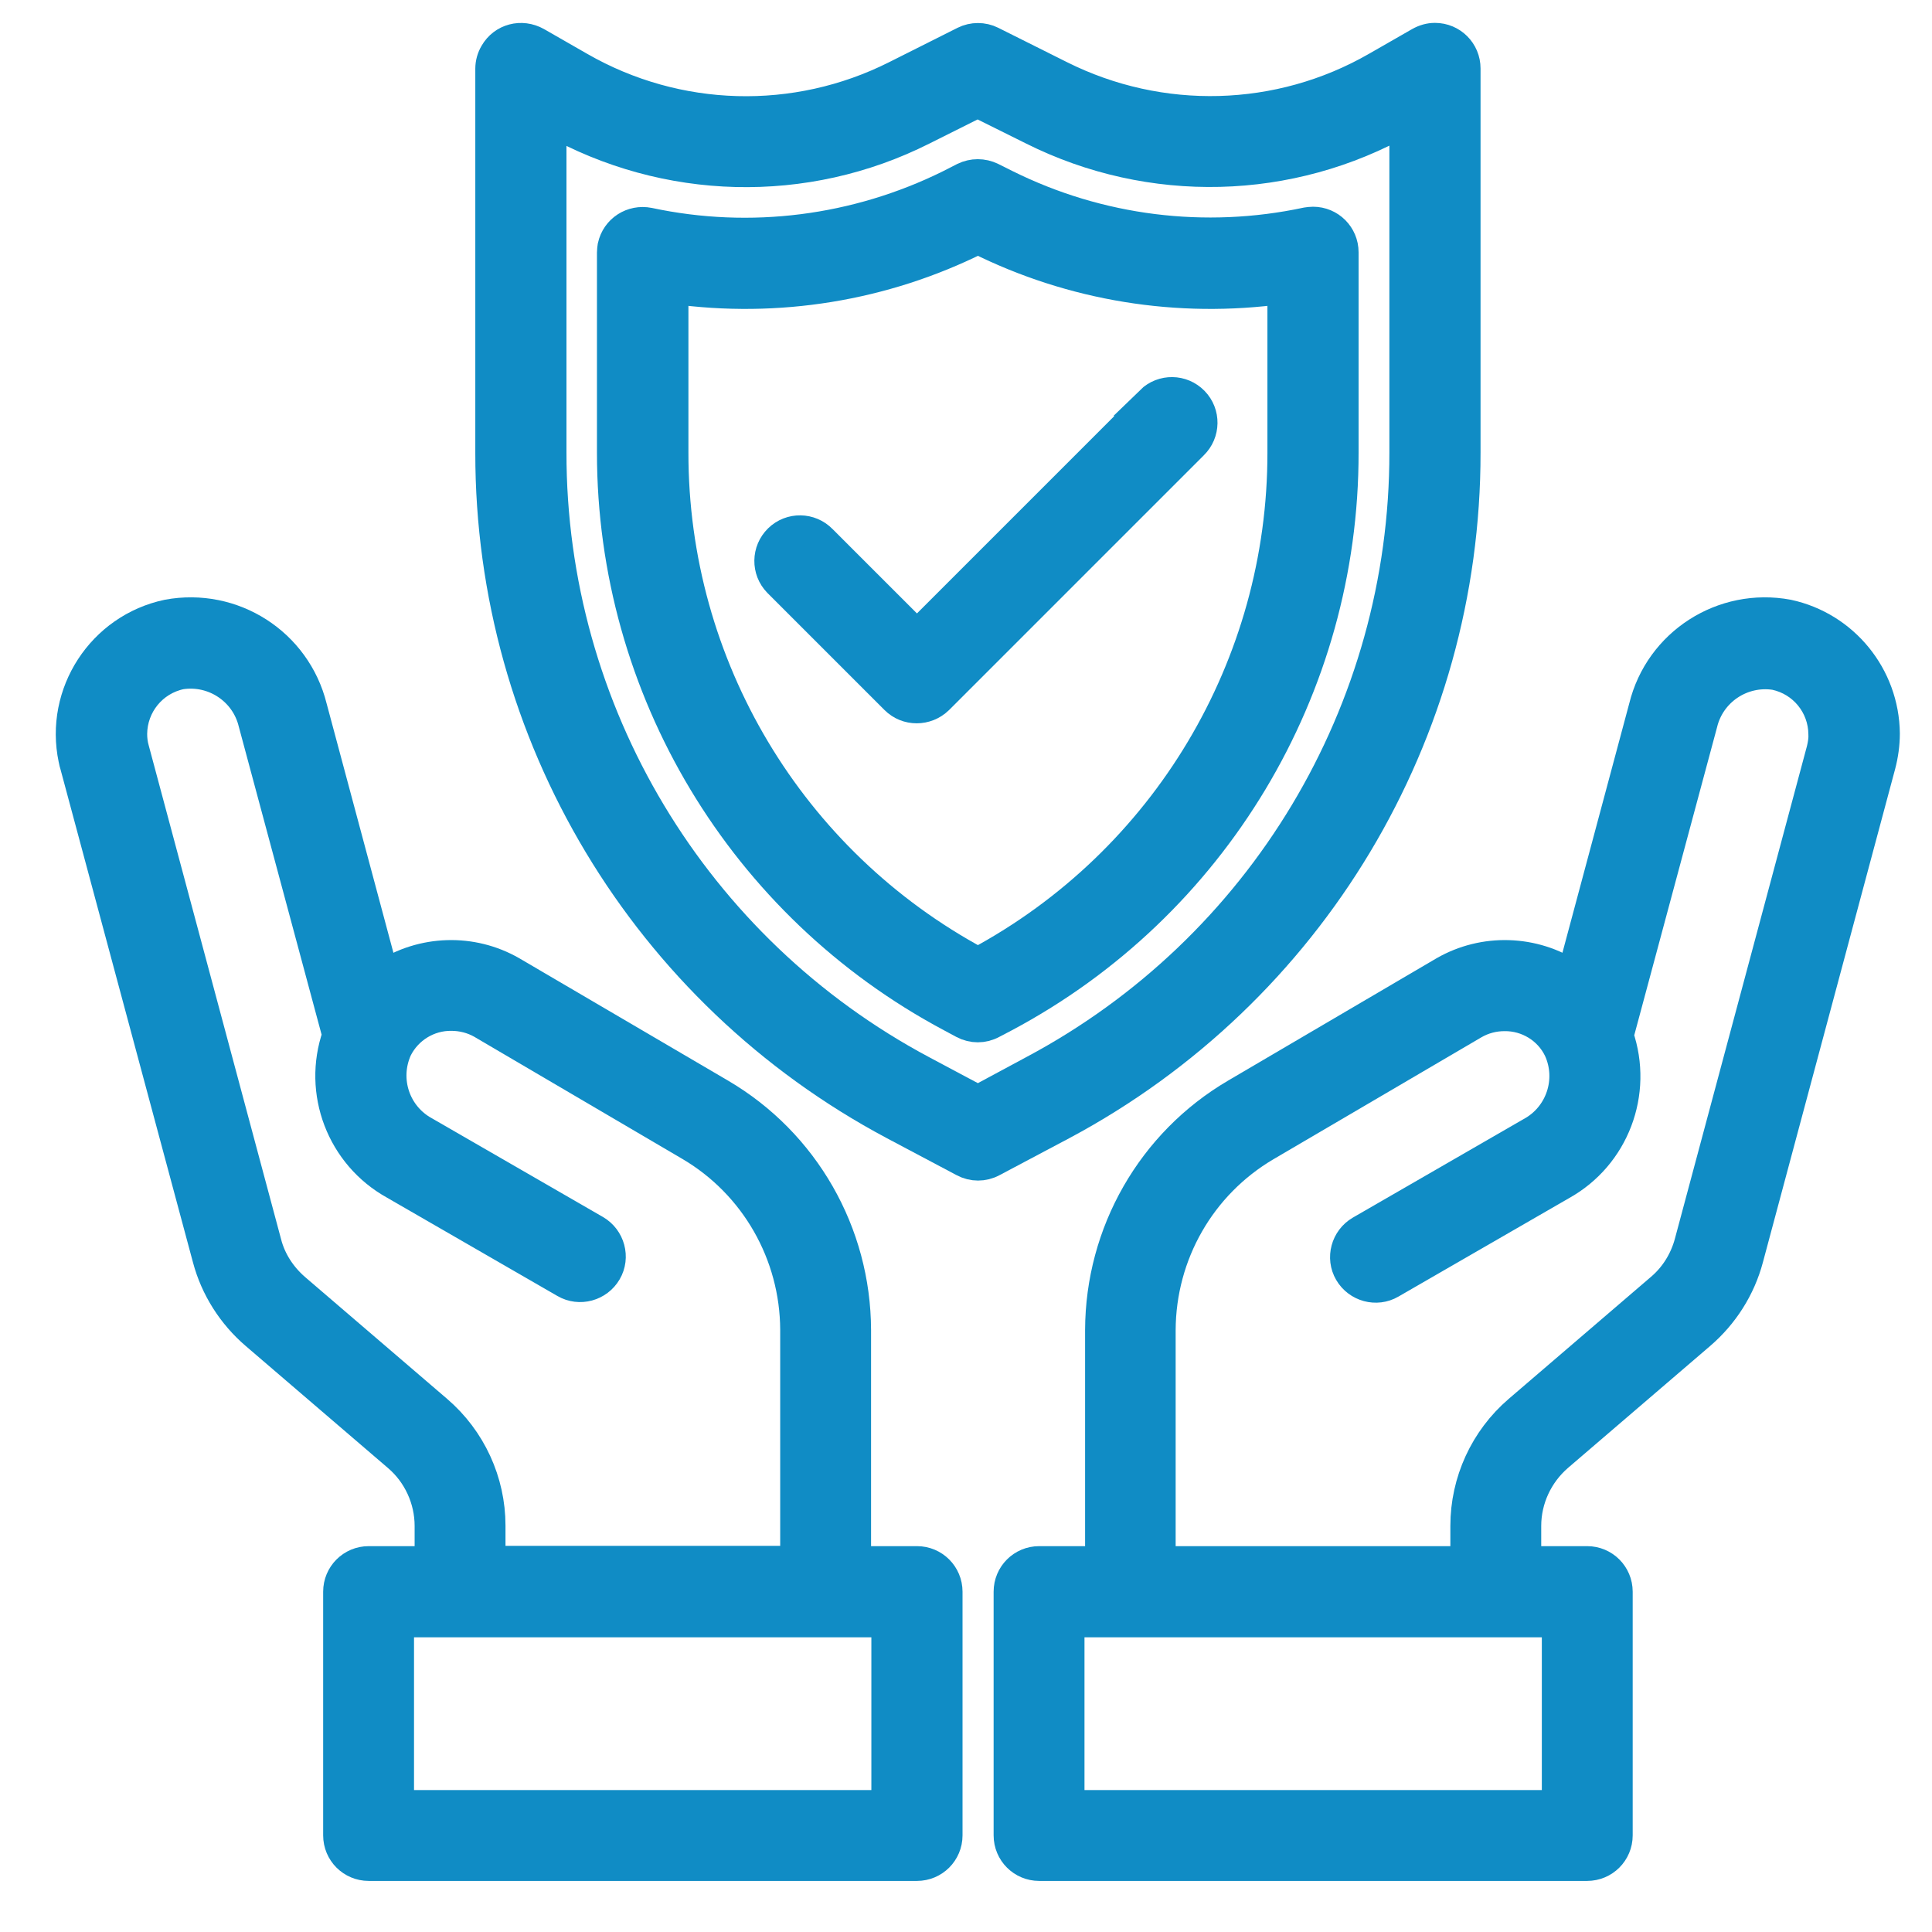 <?xml version="1.0" encoding="utf-8"?>
<!-- Generator: Adobe Illustrator 25.4.1, SVG Export Plug-In . SVG Version: 6.00 Build 0)  -->
<svg version="1.1" id="Layer_1" xmlns="http://www.w3.org/2000/svg" xmlns:xlink="http://www.w3.org/1999/xlink" x="0px" y="0px"
	 viewBox="0 0 64 64" style="enable-background:new 0 0 64 64;" xml:space="preserve">
<style type="text/css">
	.st0{fill:#108CC5;stroke:#108CC5;}
</style>
<g id="Safety" transform="translate(-1.725 -1.482)">
	<path id="Path_5363" class="st0" d="M60.95,21.84c-2.15-0.4-4.25,0.94-4.77,3.07l-2.38,8.88c-1.27-0.84-2.92-0.89-4.24-0.13
		l-6.9,4.05c-2.78,1.63-4.48,4.61-4.49,7.83v7.66h-2.02c-0.56,0-1.01,0.45-1.01,1.01v8.07c0,0.56,0.45,1.01,1.01,1.01H54.3
		c0.56,0,1.01-0.45,1.01-1.01v-8.07c0-0.56-0.45-1.01-1.01-1.01h-2.02v-1.17c0-0.88,0.39-1.72,1.06-2.3l4.71-4.04
		c0.77-0.66,1.33-1.54,1.59-2.52l4.38-16.34c0.09-0.34,0.14-0.7,0.14-1.05C64.14,23.88,62.81,22.24,60.95,21.84z M53.29,61.28H37.15
		v-6.06h16.15V61.28z M62.07,26.31l-4.38,16.34c-0.16,0.59-0.49,1.12-0.95,1.51l-4.71,4.04c-1.12,0.96-1.76,2.36-1.76,3.83v1.17
		H40.17v-7.66c0.01-2.51,1.33-4.82,3.49-6.09l6.89-4.04c0.31-0.18,0.66-0.27,1.01-0.27c0.76-0.01,1.47,0.42,1.8,1.11
		c0.46,1.01,0.06,2.21-0.92,2.74l-5.65,3.26c-0.48,0.28-0.65,0.9-0.37,1.38c0.28,0.48,0.9,0.65,1.38,0.37l0,0l5.65-3.26
		c1.75-0.97,2.54-3.06,1.89-4.95l2.78-10.34c0.26-1.08,1.31-1.78,2.41-1.61c0.93,0.2,1.59,1.01,1.6,1.96
		C62.14,25.96,62.11,26.14,62.07,26.31z"/>
	<path id="Path_5364" class="st0" d="M32.1,53.2h-2.02v-7.66c-0.01-3.22-1.71-6.2-4.49-7.83l-6.91-4.05
		c-1.32-0.76-2.96-0.71-4.24,0.13l-2.38-8.88c-0.53-2.13-2.62-3.47-4.78-3.07c-2.18,0.46-3.58,2.61-3.12,4.79
		c0.01,0.07,0.03,0.13,0.05,0.2L8.6,43.17c0.26,0.98,0.82,1.86,1.59,2.52l4.71,4.04c0.67,0.57,1.06,1.42,1.06,2.3v1.17h-2.02
		c-0.56,0-1.01,0.45-1.01,1.01v8.07c0,0.56,0.45,1.01,1.01,1.01H32.1c0.56,0,1.01-0.45,1.01-1.01v-8.07
		C33.11,53.65,32.66,53.2,32.1,53.2z M16.21,48.2l-4.71-4.04c-0.46-0.4-0.8-0.92-0.95-1.51L6.17,26.31
		c-0.05-0.17-0.07-0.35-0.07-0.52c0.01-0.95,0.67-1.77,1.61-1.97c1.1-0.17,2.15,0.53,2.41,1.61l2.78,10.34
		c-0.66,1.89,0.14,3.98,1.89,4.95l5.65,3.26c0.48,0.28,1.1,0.11,1.38-0.37c0.28-0.48,0.11-1.1-0.37-1.38l-5.65-3.26
		c-0.98-0.53-1.38-1.72-0.92-2.74c0.34-0.68,1.04-1.11,1.8-1.1c0.35,0,0.7,0.09,1,0.26l6.9,4.05c2.16,1.27,3.48,3.59,3.49,6.09v7.66
		H17.97v-1.17C17.97,50.56,17.33,49.16,16.21,48.2L16.21,48.2z M31.09,61.28H14.94v-6.06h16.15V61.28z"/>
	<path id="Path_5365" class="st0" d="M50.27,16.47V3.75c0-0.56-0.45-1.01-1.01-1.01c-0.18,0-0.35,0.05-0.51,0.14L47.32,3.7
		c-3.22,1.85-7.15,1.95-10.47,0.29l-2.28-1.14c-0.28-0.14-0.62-0.14-0.9,0l-2.27,1.14c-3.32,1.67-7.25,1.56-10.47-0.29l-1.43-0.82
		C19,2.6,18.39,2.76,18.11,3.25c-0.09,0.15-0.14,0.33-0.14,0.51v12.72c-0.01,9.32,5.13,17.88,13.36,22.26l2.32,1.23
		c0.3,0.16,0.65,0.16,0.95,0l2.32-1.23C45.14,34.35,50.28,25.79,50.27,16.47z M34.12,37.93l-1.84-0.98
		c-7.57-4.03-12.3-11.91-12.29-20.48V5.49c3.8,2.14,8.41,2.26,12.3,0.3l1.82-0.91l1.83,0.91c3.9,1.95,8.51,1.84,12.31-0.31v10.98
		c0.01,8.58-4.72,16.45-12.29,20.48L34.12,37.93z"/>
	<path id="Path_5366" class="st0" d="M46.23,9.84c0-0.56-0.45-1.01-1.01-1.01c-0.07,0-0.14,0.01-0.21,0.02
		c-3.37,0.72-6.88,0.28-9.96-1.25l-0.48-0.24c-0.29-0.14-0.62-0.14-0.91,0L33.19,7.6c-3.09,1.53-6.6,1.98-9.97,1.26
		c-0.55-0.11-1.08,0.23-1.2,0.78c-0.01,0.07-0.02,0.14-0.02,0.21v6.63C22,24.3,26.32,31.49,33.23,35.17l0.41,0.22
		c0.3,0.16,0.65,0.16,0.95,0l0.42-0.22c6.91-3.68,11.23-10.87,11.22-18.7V9.84z M44.21,16.47c0.01,7.06-3.87,13.55-10.09,16.89
		c-6.22-3.34-10.1-9.83-10.09-16.89v-5.42c3.45,0.48,6.96-0.09,10.07-1.64l0.02-0.01l0.02,0.01c3.11,1.55,6.62,2.12,10.07,1.64
		V16.47z"/>
	<path id="Path_5367" class="st0" d="M39.83,14.78l-7.73,7.73l-3.15-3.15c-0.39-0.4-1.03-0.41-1.43-0.02s-0.41,1.03-0.02,1.43
		c0.01,0.01,0.02,0.02,0.02,0.02l3.86,3.86c0.39,0.39,1.03,0.39,1.43,0l8.44-8.44c0.4-0.39,0.41-1.03,0.02-1.43
		c-0.39-0.4-1.03-0.41-1.43-0.02C39.85,14.76,39.84,14.77,39.83,14.78z"/>
</g>
</svg>
